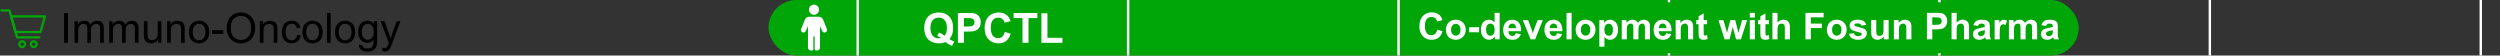 <?xml version="1.0" encoding="UTF-8"?> <svg xmlns="http://www.w3.org/2000/svg" width="1080" height="24" viewBox="0 0 1080 24" fill="none"><rect x="0" y="0" width="1080" height="24" fill="#333333" stroke="none"/><path d="M17.482 13.845H6.728L4.803 7.062H19.404L17.482 13.845Z" stroke="#00A607" stroke-linecap="round" stroke-linejoin="round"></path><path d="M16.981 16.145H7.383L4.072 4.5H0.595" stroke="#00A607" stroke-linecap="round" stroke-linejoin="round"></path><path d="M9.583 20.332C10.273 20.332 10.833 19.772 10.833 19.082C10.833 18.392 10.273 17.832 9.583 17.832C8.893 17.832 8.333 18.392 8.333 19.082C8.333 19.772 8.893 20.332 9.583 20.332Z" stroke="#00A607" stroke-linecap="round" stroke-linejoin="round"></path><path d="M14.583 20.332C15.273 20.332 15.833 19.772 15.833 19.082C15.833 18.392 15.273 17.832 14.583 17.832C13.893 17.832 13.333 18.392 13.333 19.082C13.333 19.772 13.893 20.332 14.583 20.332Z" stroke="#00A607" stroke-linecap="round" stroke-linejoin="round"></path><path d="M27.679 18.5V5.615H29.384V18.5H27.679ZM32.196 18.5V9.166H33.611V10.476C33.904 10.019 34.294 9.652 34.78 9.377C35.267 9.096 35.82 8.955 36.441 8.955C37.133 8.955 37.698 9.099 38.138 9.386C38.583 9.673 38.897 10.074 39.078 10.59C39.816 9.5 40.777 8.955 41.961 8.955C42.887 8.955 43.599 9.213 44.097 9.729C44.595 10.238 44.844 11.026 44.844 12.093V18.5H43.27V12.62C43.27 11.987 43.218 11.533 43.112 11.258C43.013 10.977 42.828 10.751 42.559 10.581C42.289 10.411 41.973 10.326 41.609 10.326C40.953 10.326 40.408 10.546 39.975 10.985C39.541 11.419 39.324 12.116 39.324 13.077V18.5H37.742V12.435C37.742 11.732 37.613 11.205 37.355 10.854C37.098 10.502 36.676 10.326 36.09 10.326C35.645 10.326 35.231 10.443 34.851 10.678C34.476 10.912 34.203 11.255 34.033 11.706C33.863 12.157 33.778 12.808 33.778 13.657V18.5H32.196ZM47.19 18.5V9.166H48.605V10.476C48.898 10.019 49.288 9.652 49.774 9.377C50.261 9.096 50.815 8.955 51.435 8.955C52.127 8.955 52.692 9.099 53.132 9.386C53.577 9.673 53.891 10.074 54.072 10.59C54.81 9.5 55.772 8.955 56.955 8.955C57.881 8.955 58.593 9.213 59.091 9.729C59.589 10.238 59.838 11.026 59.838 12.093V18.5H58.265V12.62C58.265 11.987 58.212 11.533 58.106 11.258C58.007 10.977 57.822 10.751 57.553 10.581C57.283 10.411 56.967 10.326 56.603 10.326C55.947 10.326 55.402 10.546 54.969 10.985C54.535 11.419 54.318 12.116 54.318 13.077V18.5H52.736V12.435C52.736 11.732 52.607 11.205 52.35 10.854C52.092 10.502 51.67 10.326 51.084 10.326C50.639 10.326 50.226 10.443 49.845 10.678C49.47 10.912 49.197 11.255 49.027 11.706C48.857 12.157 48.773 12.808 48.773 13.657V18.5H47.19ZM68.302 18.5V17.129C67.575 18.184 66.588 18.711 65.34 18.711C64.789 18.711 64.273 18.605 63.793 18.395C63.318 18.184 62.964 17.92 62.73 17.604C62.501 17.281 62.34 16.889 62.246 16.426C62.182 16.115 62.149 15.623 62.149 14.949V9.166H63.731V14.343C63.731 15.169 63.764 15.726 63.828 16.013C63.928 16.429 64.139 16.757 64.461 16.997C64.783 17.231 65.182 17.349 65.656 17.349C66.131 17.349 66.576 17.229 66.992 16.988C67.408 16.742 67.701 16.411 67.871 15.995C68.047 15.573 68.135 14.964 68.135 14.167V9.166H69.717V18.5H68.302ZM72.204 18.5V9.166H73.628V10.493C74.314 9.468 75.304 8.955 76.599 8.955C77.161 8.955 77.677 9.058 78.145 9.263C78.62 9.462 78.975 9.726 79.209 10.054C79.443 10.382 79.607 10.771 79.701 11.223C79.76 11.516 79.789 12.028 79.789 12.761V18.5H78.207V12.822C78.207 12.178 78.145 11.697 78.022 11.381C77.899 11.059 77.68 10.804 77.363 10.616C77.053 10.423 76.686 10.326 76.265 10.326C75.591 10.326 75.008 10.54 74.516 10.968C74.029 11.396 73.786 12.207 73.786 13.402V18.5H72.204ZM81.635 13.833C81.635 12.104 82.115 10.824 83.076 9.992C83.879 9.301 84.857 8.955 86.012 8.955C87.295 8.955 88.344 9.377 89.158 10.221C89.973 11.059 90.38 12.219 90.38 13.701C90.38 14.902 90.198 15.849 89.835 16.54C89.478 17.226 88.953 17.759 88.262 18.14C87.576 18.52 86.826 18.711 86.012 18.711C84.705 18.711 83.647 18.292 82.839 17.454C82.036 16.616 81.635 15.409 81.635 13.833ZM83.261 13.833C83.261 15.028 83.522 15.925 84.043 16.523C84.564 17.114 85.221 17.41 86.012 17.41C86.797 17.41 87.45 17.111 87.972 16.514C88.493 15.916 88.754 15.005 88.754 13.78C88.754 12.626 88.49 11.753 87.963 11.161C87.441 10.563 86.791 10.265 86.012 10.265C85.221 10.265 84.564 10.56 84.043 11.152C83.522 11.744 83.261 12.638 83.261 13.833ZM91.628 14.633V13.042H96.488V14.633H91.628ZM97.921 12.225C97.921 10.086 98.495 8.413 99.644 7.206C100.792 5.993 102.274 5.387 104.091 5.387C105.28 5.387 106.353 5.671 107.308 6.239C108.263 6.808 108.989 7.602 109.487 8.621C109.991 9.635 110.243 10.786 110.243 12.075C110.243 13.382 109.979 14.551 109.452 15.582C108.925 16.613 108.178 17.395 107.211 17.929C106.244 18.456 105.201 18.72 104.082 18.72C102.869 18.72 101.785 18.427 100.83 17.841C99.875 17.255 99.151 16.455 98.659 15.441C98.167 14.428 97.921 13.355 97.921 12.225ZM99.679 12.251C99.679 13.804 100.095 15.028 100.927 15.925C101.765 16.815 102.813 17.261 104.073 17.261C105.356 17.261 106.411 16.81 107.237 15.907C108.069 15.005 108.485 13.725 108.485 12.066C108.485 11.018 108.307 10.104 107.949 9.324C107.598 8.539 107.079 7.933 106.394 7.505C105.714 7.071 104.949 6.854 104.1 6.854C102.893 6.854 101.853 7.271 100.979 8.103C100.112 8.929 99.679 10.312 99.679 12.251ZM112.247 18.5V9.166H113.671V10.493C114.356 9.468 115.347 8.955 116.642 8.955C117.204 8.955 117.72 9.058 118.188 9.263C118.663 9.462 119.018 9.726 119.252 10.054C119.486 10.382 119.65 10.771 119.744 11.223C119.803 11.516 119.832 12.028 119.832 12.761V18.5H118.25V12.822C118.25 12.178 118.188 11.697 118.065 11.381C117.942 11.059 117.723 10.804 117.406 10.616C117.096 10.423 116.729 10.326 116.308 10.326C115.634 10.326 115.051 10.54 114.559 10.968C114.072 11.396 113.829 12.207 113.829 13.402V18.5H112.247ZM128.357 15.081L129.913 15.283C129.743 16.355 129.307 17.196 128.604 17.806C127.906 18.409 127.048 18.711 126.028 18.711C124.751 18.711 123.723 18.295 122.943 17.463C122.17 16.625 121.783 15.427 121.783 13.868C121.783 12.86 121.95 11.979 122.284 11.223C122.618 10.467 123.125 9.901 123.805 9.526C124.49 9.146 125.234 8.955 126.037 8.955C127.051 8.955 127.88 9.213 128.524 9.729C129.169 10.238 129.582 10.965 129.764 11.908L128.226 12.146C128.079 11.519 127.818 11.047 127.443 10.73C127.074 10.414 126.626 10.256 126.099 10.256C125.302 10.256 124.654 10.543 124.156 11.117C123.658 11.685 123.409 12.588 123.409 13.824C123.409 15.078 123.649 15.989 124.13 16.558C124.61 17.126 125.237 17.41 126.011 17.41C126.632 17.41 127.15 17.22 127.566 16.839C127.982 16.458 128.246 15.872 128.357 15.081ZM130.678 13.833C130.678 12.104 131.158 10.824 132.119 9.992C132.922 9.301 133.9 8.955 135.055 8.955C136.338 8.955 137.387 9.377 138.201 10.221C139.016 11.059 139.423 12.219 139.423 13.701C139.423 14.902 139.241 15.849 138.878 16.54C138.521 17.226 137.996 17.759 137.305 18.14C136.619 18.52 135.869 18.711 135.055 18.711C133.748 18.711 132.69 18.292 131.882 17.454C131.079 16.616 130.678 15.409 130.678 13.833ZM132.304 13.833C132.304 15.028 132.564 15.925 133.086 16.523C133.607 17.114 134.264 17.41 135.055 17.41C135.84 17.41 136.493 17.111 137.015 16.514C137.536 15.916 137.797 15.005 137.797 13.78C137.797 12.626 137.533 11.753 137.006 11.161C136.484 10.563 135.834 10.265 135.055 10.265C134.264 10.265 133.607 10.56 133.086 11.152C132.564 11.744 132.304 12.638 132.304 13.833ZM141.251 18.5V5.615H142.833V18.5H141.251ZM144.705 13.833C144.705 12.104 145.186 10.824 146.146 9.992C146.949 9.301 147.928 8.955 149.082 8.955C150.365 8.955 151.414 9.377 152.229 10.221C153.043 11.059 153.45 12.219 153.45 13.701C153.45 14.902 153.269 15.849 152.905 16.54C152.548 17.226 152.023 17.759 151.332 18.14C150.646 18.52 149.896 18.711 149.082 18.711C147.775 18.711 146.718 18.292 145.909 17.454C145.106 16.616 144.705 15.409 144.705 13.833ZM146.331 13.833C146.331 15.028 146.592 15.925 147.113 16.523C147.635 17.114 148.291 17.41 149.082 17.41C149.867 17.41 150.521 17.111 151.042 16.514C151.563 15.916 151.824 15.005 151.824 13.78C151.824 12.626 151.561 11.753 151.033 11.161C150.512 10.563 149.861 10.265 149.082 10.265C148.291 10.265 147.635 10.56 147.113 11.152C146.592 11.744 146.331 12.638 146.331 13.833ZM155.023 19.273L156.562 19.502C156.626 19.977 156.805 20.322 157.098 20.539C157.49 20.832 158.026 20.979 158.706 20.979C159.438 20.979 160.004 20.832 160.402 20.539C160.801 20.246 161.07 19.836 161.211 19.309C161.293 18.986 161.331 18.31 161.325 17.278C160.634 18.093 159.772 18.5 158.741 18.5C157.458 18.5 156.465 18.037 155.762 17.111C155.059 16.186 154.707 15.075 154.707 13.78C154.707 12.89 154.868 12.069 155.19 11.319C155.513 10.563 155.979 9.98 156.588 9.57C157.203 9.16 157.924 8.955 158.75 8.955C159.852 8.955 160.76 9.4 161.475 10.291V9.166H162.934V17.234C162.934 18.688 162.784 19.716 162.485 20.319C162.192 20.929 161.724 21.409 161.079 21.761C160.44 22.112 159.652 22.288 158.715 22.288C157.602 22.288 156.702 22.036 156.017 21.532C155.331 21.034 155 20.281 155.023 19.273ZM156.333 13.666C156.333 14.891 156.576 15.784 157.062 16.347C157.549 16.909 158.158 17.19 158.891 17.19C159.617 17.19 160.227 16.912 160.719 16.355C161.211 15.793 161.457 14.914 161.457 13.719C161.457 12.576 161.202 11.715 160.692 11.135C160.188 10.555 159.579 10.265 158.864 10.265C158.161 10.265 157.563 10.552 157.071 11.126C156.579 11.694 156.333 12.541 156.333 13.666ZM165.263 22.095L165.087 20.609C165.433 20.703 165.734 20.75 165.992 20.75C166.344 20.75 166.625 20.691 166.836 20.574C167.047 20.457 167.22 20.293 167.354 20.082C167.454 19.924 167.615 19.531 167.838 18.904C167.867 18.816 167.914 18.688 167.979 18.518L164.437 9.166H166.142L168.084 14.571C168.336 15.257 168.562 15.977 168.761 16.733C168.942 16.007 169.159 15.298 169.411 14.606L171.406 9.166H172.988L169.438 18.658C169.057 19.684 168.761 20.39 168.55 20.776C168.269 21.298 167.946 21.679 167.583 21.919C167.22 22.165 166.786 22.288 166.282 22.288C165.978 22.288 165.638 22.224 165.263 22.095Z" fill="black"></path><rect x="332" width="566" height="24" rx="12" fill="#00A607"></rect><path d="M351.646 6.378C352.855 6.378 353.835 5.395 353.835 4.189C353.835 2.983 352.852 2 351.646 2C350.437 2 349.457 2.983 349.457 4.189C349.457 5.395 350.44 6.378 351.646 6.378Z" fill="white"></path><path d="M355.589 8.485L357.215 12.545H357.212C357.426 13.077 357.201 13.677 356.688 13.936C356.533 14.015 356.361 14.055 356.189 14.055C356.062 14.055 355.938 14.032 355.817 13.99C355.533 13.886 355.302 13.669 355.181 13.393L354.24 11.235V20.619C354.24 21.292 353.594 21.839 352.8 21.839C352.58 21.839 352.373 21.796 352.187 21.721C352.019 21.653 351.929 21.477 351.929 21.295V15.925C351.929 15.77 351.803 15.644 351.648 15.644C351.492 15.644 351.366 15.77 351.366 15.925V21.291C351.366 21.471 351.278 21.645 351.112 21.715C350.923 21.794 350.71 21.839 350.484 21.839C349.69 21.839 349.044 21.292 349.044 20.619V11.254L348.112 13.393C347.991 13.671 347.76 13.888 347.475 13.99C347.354 14.032 347.23 14.055 347.103 14.055C346.931 14.055 346.76 14.015 346.605 13.936C346.092 13.677 345.866 13.08 346.081 12.545L347.709 8.485C347.999 7.761 348.723 7.268 349.557 7.223H353.727C354.575 7.268 355.299 7.764 355.589 8.485Z" fill="white"></path><path d="M410.165 16.865C410.804 17.322 411.498 17.686 412.248 17.955L411.29 19.792C410.897 19.675 410.514 19.514 410.139 19.309C410.057 19.268 409.479 18.887 408.407 18.166C407.563 18.535 406.629 18.72 405.604 18.72C403.623 18.72 402.07 18.137 400.945 16.971C399.826 15.805 399.267 14.167 399.267 12.058C399.267 9.954 399.829 8.319 400.954 7.153C402.079 5.981 403.605 5.396 405.533 5.396C407.443 5.396 408.958 5.981 410.077 7.153C411.196 8.319 411.756 9.954 411.756 12.058C411.756 13.171 411.601 14.149 411.29 14.993C411.056 15.638 410.681 16.262 410.165 16.865ZM408.073 15.398C408.407 15.005 408.656 14.53 408.82 13.974C408.99 13.417 409.075 12.778 409.075 12.058C409.075 10.569 408.747 9.459 408.091 8.727C407.435 7.988 406.576 7.619 405.516 7.619C404.455 7.619 403.594 7.988 402.932 8.727C402.275 9.465 401.947 10.575 401.947 12.058C401.947 13.563 402.275 14.691 402.932 15.441C403.594 16.186 404.429 16.558 405.437 16.558C405.812 16.558 406.166 16.496 406.5 16.373C405.973 16.027 405.437 15.758 404.892 15.565L405.621 14.079C406.477 14.372 407.294 14.812 408.073 15.398ZM413.804 18.5V5.615H417.979C419.561 5.615 420.592 5.68 421.072 5.809C421.811 6.002 422.429 6.424 422.927 7.074C423.425 7.719 423.674 8.554 423.674 9.579C423.674 10.37 423.53 11.035 423.243 11.574C422.956 12.113 422.59 12.538 422.145 12.849C421.705 13.153 421.257 13.355 420.8 13.455C420.179 13.578 419.279 13.64 418.102 13.64H416.405V18.5H413.804ZM416.405 7.795V11.451H417.829C418.854 11.451 419.54 11.384 419.886 11.249C420.231 11.114 420.501 10.903 420.694 10.616C420.894 10.329 420.993 9.995 420.993 9.614C420.993 9.146 420.855 8.759 420.58 8.454C420.305 8.149 419.956 7.959 419.534 7.883C419.224 7.824 418.6 7.795 417.662 7.795H416.405ZM434.054 13.763L436.576 14.562C436.189 15.969 435.545 17.015 434.643 17.7C433.746 18.38 432.606 18.72 431.224 18.72C429.513 18.72 428.106 18.137 427.005 16.971C425.903 15.799 425.353 14.199 425.353 12.172C425.353 10.027 425.906 8.363 427.014 7.18C428.121 5.99 429.577 5.396 431.382 5.396C432.958 5.396 434.238 5.861 435.223 6.793C435.809 7.344 436.248 8.135 436.541 9.166L433.966 9.781C433.813 9.113 433.494 8.586 433.008 8.199C432.527 7.812 431.941 7.619 431.25 7.619C430.295 7.619 429.519 7.962 428.921 8.647C428.329 9.333 428.033 10.443 428.033 11.979C428.033 13.607 428.326 14.768 428.912 15.459C429.498 16.15 430.26 16.496 431.197 16.496C431.889 16.496 432.483 16.276 432.981 15.837C433.479 15.398 433.837 14.706 434.054 13.763ZM441.718 18.5V7.795H437.895V5.615H448.134V7.795H444.319V18.5H441.718ZM449.892 18.5V5.721H452.493V16.329H458.962V18.5H449.892Z" fill="white"></path><rect x="370" width="1.043" height="24" fill="white"></rect><rect x="486.827" width="1.043" height="24" fill="white"></rect><rect x="603.652" width="1.043" height="24" fill="white"></rect><rect x="720.479" width="1.043" height="24" fill="white"></rect><rect x="837.304" width="1.043" height="24" fill="white"></rect><rect x="954.131" width="1.043" height="24" fill="white"></rect><rect x="1071.17" width="1.043" height="24" fill="white"></rect><rect width="188" height="22" transform="translate(702 1)" fill="#00A607"></rect><path d="M620.914 12.789L623.156 13.5C622.812 14.75 622.24 15.68 621.438 16.289C620.641 16.893 619.628 17.195 618.398 17.195C616.878 17.195 615.628 16.677 614.648 15.641C613.669 14.599 613.18 13.177 613.18 11.375C613.18 9.469 613.672 7.99 614.656 6.938C615.641 5.88 616.935 5.352 618.539 5.352C619.94 5.352 621.078 5.766 621.953 6.594C622.474 7.083 622.865 7.786 623.125 8.703L620.836 9.25C620.701 8.656 620.417 8.188 619.984 7.844C619.557 7.5 619.036 7.328 618.422 7.328C617.573 7.328 616.883 7.633 616.352 8.242C615.826 8.852 615.562 9.839 615.562 11.203C615.562 12.651 615.823 13.682 616.344 14.297C616.865 14.912 617.542 15.219 618.375 15.219C618.99 15.219 619.518 15.023 619.961 14.633C620.404 14.242 620.721 13.628 620.914 12.789ZM624.625 12.734C624.625 12.005 624.805 11.3 625.164 10.617C625.523 9.935 626.031 9.414 626.688 9.055C627.349 8.695 628.086 8.516 628.898 8.516C630.154 8.516 631.182 8.924 631.984 9.742C632.786 10.555 633.188 11.583 633.188 12.828C633.188 14.083 632.781 15.125 631.969 15.953C631.161 16.776 630.143 17.188 628.914 17.188C628.154 17.188 627.427 17.016 626.734 16.672C626.047 16.328 625.523 15.825 625.164 15.164C624.805 14.497 624.625 13.688 624.625 12.734ZM626.875 12.852C626.875 13.675 627.07 14.305 627.461 14.742C627.852 15.18 628.333 15.398 628.906 15.398C629.479 15.398 629.958 15.18 630.344 14.742C630.734 14.305 630.93 13.669 630.93 12.836C630.93 12.023 630.734 11.398 630.344 10.961C629.958 10.523 629.479 10.305 628.906 10.305C628.333 10.305 627.852 10.523 627.461 10.961C627.07 11.398 626.875 12.029 626.875 12.852ZM634.664 13.945V11.75H638.977V13.945H634.664ZM647.852 17H645.812V15.781C645.474 16.255 645.073 16.609 644.609 16.844C644.151 17.073 643.688 17.188 643.219 17.188C642.266 17.188 641.448 16.805 640.766 16.039C640.089 15.268 639.75 14.195 639.75 12.82C639.75 11.414 640.081 10.346 640.742 9.617C641.404 8.883 642.24 8.516 643.25 8.516C644.177 8.516 644.979 8.901 645.656 9.672V5.547H647.852V17ZM641.992 12.672C641.992 13.557 642.115 14.198 642.359 14.594C642.714 15.167 643.208 15.453 643.844 15.453C644.349 15.453 644.779 15.24 645.133 14.812C645.487 14.38 645.664 13.737 645.664 12.883C645.664 11.93 645.492 11.245 645.148 10.828C644.805 10.406 644.365 10.195 643.828 10.195C643.307 10.195 642.87 10.404 642.516 10.82C642.167 11.232 641.992 11.849 641.992 12.672ZM654.828 14.359L657.016 14.727C656.734 15.529 656.289 16.141 655.68 16.562C655.076 16.979 654.318 17.188 653.406 17.188C651.964 17.188 650.896 16.716 650.203 15.773C649.656 15.018 649.383 14.065 649.383 12.914C649.383 11.539 649.742 10.463 650.461 9.688C651.18 8.906 652.089 8.516 653.188 8.516C654.422 8.516 655.396 8.924 656.109 9.742C656.823 10.555 657.164 11.802 657.133 13.484H651.633C651.648 14.135 651.826 14.643 652.164 15.008C652.503 15.367 652.924 15.547 653.43 15.547C653.773 15.547 654.062 15.453 654.297 15.266C654.531 15.078 654.708 14.776 654.828 14.359ZM654.953 12.141C654.938 11.505 654.773 11.023 654.461 10.695C654.148 10.362 653.768 10.195 653.32 10.195C652.841 10.195 652.445 10.37 652.133 10.719C651.82 11.068 651.667 11.542 651.672 12.141H654.953ZM661.211 17L657.867 8.703H660.172L661.734 12.938L662.188 14.352C662.307 13.992 662.383 13.755 662.414 13.641C662.487 13.406 662.565 13.172 662.648 12.938L664.227 8.703H666.484L663.188 17H661.211ZM672.641 14.359L674.828 14.727C674.547 15.529 674.102 16.141 673.492 16.562C672.888 16.979 672.13 17.188 671.219 17.188C669.776 17.188 668.708 16.716 668.016 15.773C667.469 15.018 667.195 14.065 667.195 12.914C667.195 11.539 667.555 10.463 668.273 9.688C668.992 8.906 669.901 8.516 671 8.516C672.234 8.516 673.208 8.924 673.922 9.742C674.635 10.555 674.977 11.802 674.945 13.484H669.445C669.461 14.135 669.638 14.643 669.977 15.008C670.315 15.367 670.737 15.547 671.242 15.547C671.586 15.547 671.875 15.453 672.109 15.266C672.344 15.078 672.521 14.776 672.641 14.359ZM672.766 12.141C672.75 11.505 672.586 11.023 672.273 10.695C671.961 10.362 671.581 10.195 671.133 10.195C670.654 10.195 670.258 10.37 669.945 10.719C669.633 11.068 669.479 11.542 669.484 12.141H672.766ZM676.742 17V5.547H678.938V17H676.742ZM680.688 12.734C680.688 12.005 680.867 11.3 681.227 10.617C681.586 9.935 682.094 9.414 682.75 9.055C683.411 8.695 684.148 8.516 684.961 8.516C686.216 8.516 687.245 8.924 688.047 9.742C688.849 10.555 689.25 11.583 689.25 12.828C689.25 14.083 688.844 15.125 688.031 15.953C687.224 16.776 686.206 17.188 684.977 17.188C684.216 17.188 683.49 17.016 682.797 16.672C682.109 16.328 681.586 15.825 681.227 15.164C680.867 14.497 680.688 13.688 680.688 12.734ZM682.938 12.852C682.938 13.675 683.133 14.305 683.523 14.742C683.914 15.18 684.396 15.398 684.969 15.398C685.542 15.398 686.021 15.18 686.406 14.742C686.797 14.305 686.992 13.669 686.992 12.836C686.992 12.023 686.797 11.398 686.406 10.961C686.021 10.523 685.542 10.305 684.969 10.305C684.396 10.305 683.914 10.523 683.523 10.961C683.133 11.398 682.938 12.029 682.938 12.852ZM690.914 8.703H692.961V9.922C693.227 9.505 693.586 9.167 694.039 8.906C694.492 8.646 694.995 8.516 695.547 8.516C696.51 8.516 697.328 8.893 698 9.648C698.672 10.404 699.008 11.456 699.008 12.805C699.008 14.19 698.669 15.268 697.992 16.039C697.315 16.805 696.495 17.188 695.531 17.188C695.073 17.188 694.656 17.096 694.281 16.914C693.911 16.732 693.521 16.419 693.109 15.977V20.156H690.914V8.703ZM693.086 12.711C693.086 13.643 693.271 14.333 693.641 14.781C694.01 15.224 694.461 15.445 694.992 15.445C695.503 15.445 695.927 15.242 696.266 14.836C696.604 14.425 696.773 13.753 696.773 12.82C696.773 11.95 696.599 11.305 696.25 10.883C695.901 10.461 695.469 10.25 694.953 10.25C694.417 10.25 693.971 10.458 693.617 10.875C693.263 11.287 693.086 11.898 693.086 12.711ZM700.594 8.703H702.617V9.836C703.341 8.956 704.203 8.516 705.203 8.516C705.734 8.516 706.195 8.625 706.586 8.844C706.977 9.062 707.297 9.393 707.547 9.836C707.911 9.393 708.305 9.062 708.727 8.844C709.148 8.625 709.599 8.516 710.078 8.516C710.688 8.516 711.203 8.641 711.625 8.891C712.047 9.135 712.362 9.497 712.57 9.977C712.721 10.331 712.797 10.904 712.797 11.695V17H710.602V12.258C710.602 11.435 710.526 10.904 710.375 10.664C710.172 10.352 709.859 10.195 709.438 10.195C709.13 10.195 708.841 10.289 708.57 10.477C708.299 10.664 708.104 10.94 707.984 11.305C707.865 11.664 707.805 12.234 707.805 13.016V17H705.609V12.453C705.609 11.646 705.57 11.125 705.492 10.891C705.414 10.656 705.292 10.482 705.125 10.367C704.964 10.253 704.742 10.195 704.461 10.195C704.122 10.195 703.818 10.287 703.547 10.469C703.276 10.651 703.081 10.914 702.961 11.258C702.846 11.602 702.789 12.172 702.789 12.969V17H700.594V8.703ZM719.797 14.359L721.984 14.727C721.703 15.529 721.258 16.141 720.648 16.562C720.044 16.979 719.286 17.188 718.375 17.188C716.932 17.188 715.865 16.716 715.172 15.773C714.625 15.018 714.352 14.065 714.352 12.914C714.352 11.539 714.711 10.463 715.43 9.688C716.148 8.906 717.057 8.516 718.156 8.516C719.391 8.516 720.365 8.924 721.078 9.742C721.792 10.555 722.133 11.802 722.102 13.484H716.602C716.617 14.135 716.794 14.643 717.133 15.008C717.471 15.367 717.893 15.547 718.398 15.547C718.742 15.547 719.031 15.453 719.266 15.266C719.5 15.078 719.677 14.776 719.797 14.359ZM719.922 12.141C719.906 11.505 719.742 11.023 719.43 10.695C719.117 10.362 718.737 10.195 718.289 10.195C717.81 10.195 717.414 10.37 717.102 10.719C716.789 11.068 716.635 11.542 716.641 12.141H719.922ZM731.445 17H729.25V12.766C729.25 11.87 729.203 11.292 729.109 11.031C729.016 10.766 728.862 10.56 728.648 10.414C728.44 10.268 728.188 10.195 727.891 10.195C727.51 10.195 727.169 10.3 726.867 10.508C726.565 10.716 726.357 10.992 726.242 11.336C726.133 11.68 726.078 12.315 726.078 13.242V17H723.883V8.703H725.922V9.922C726.646 8.984 727.557 8.516 728.656 8.516C729.141 8.516 729.583 8.604 729.984 8.781C730.385 8.953 730.688 9.174 730.891 9.445C731.099 9.716 731.242 10.023 731.32 10.367C731.404 10.711 731.445 11.203 731.445 11.844V17ZM737.484 8.703V10.453H735.984V13.797C735.984 14.474 735.997 14.87 736.023 14.984C736.055 15.094 736.12 15.185 736.219 15.258C736.323 15.331 736.448 15.367 736.594 15.367C736.797 15.367 737.091 15.297 737.477 15.156L737.664 16.859C737.154 17.078 736.576 17.188 735.93 17.188C735.534 17.188 735.177 17.122 734.859 16.992C734.542 16.857 734.307 16.685 734.156 16.477C734.01 16.263 733.909 15.977 733.852 15.617C733.805 15.362 733.781 14.846 733.781 14.07V10.453H732.773V8.703H733.781V7.055L735.984 5.773V8.703H737.484ZM745.008 17L742.383 8.703H744.516L746.07 14.141L747.5 8.703H749.617L751 14.141L752.586 8.703H754.75L752.086 17H749.977L748.547 11.664L747.141 17H745.008ZM755.914 7.578V5.547H758.109V7.578H755.914ZM755.914 17V8.703H758.109V17H755.914ZM764.172 8.703V10.453H762.672V13.797C762.672 14.474 762.685 14.87 762.711 14.984C762.742 15.094 762.807 15.185 762.906 15.258C763.01 15.331 763.135 15.367 763.281 15.367C763.484 15.367 763.779 15.297 764.164 15.156L764.352 16.859C763.841 17.078 763.263 17.188 762.617 17.188C762.221 17.188 761.865 17.122 761.547 16.992C761.229 16.857 760.995 16.685 760.844 16.477C760.698 16.263 760.596 15.977 760.539 15.617C760.492 15.362 760.469 14.846 760.469 14.07V10.453H759.461V8.703H760.469V7.055L762.672 5.773V8.703H764.172ZM767.883 5.547V9.758C768.591 8.93 769.438 8.516 770.422 8.516C770.927 8.516 771.383 8.609 771.789 8.797C772.195 8.984 772.5 9.224 772.703 9.516C772.911 9.807 773.052 10.13 773.125 10.484C773.203 10.838 773.242 11.388 773.242 12.133V17H771.047V12.617C771.047 11.747 771.005 11.195 770.922 10.961C770.839 10.727 770.69 10.542 770.477 10.406C770.268 10.266 770.005 10.195 769.688 10.195C769.323 10.195 768.997 10.284 768.711 10.461C768.424 10.638 768.214 10.906 768.078 11.266C767.948 11.62 767.883 12.146 767.883 12.844V17H765.688V5.547H767.883ZM779.961 17V5.547H787.812V7.484H782.273V10.195H787.055V12.133H782.273V17H779.961ZM789.203 12.734C789.203 12.005 789.383 11.3 789.742 10.617C790.102 9.935 790.609 9.414 791.266 9.055C791.927 8.695 792.664 8.516 793.477 8.516C794.732 8.516 795.76 8.924 796.562 9.742C797.365 10.555 797.766 11.583 797.766 12.828C797.766 14.083 797.359 15.125 796.547 15.953C795.74 16.776 794.721 17.188 793.492 17.188C792.732 17.188 792.005 17.016 791.312 16.672C790.625 16.328 790.102 15.825 789.742 15.164C789.383 14.497 789.203 13.688 789.203 12.734ZM791.453 12.852C791.453 13.675 791.648 14.305 792.039 14.742C792.43 15.18 792.911 15.398 793.484 15.398C794.057 15.398 794.536 15.18 794.922 14.742C795.312 14.305 795.508 13.669 795.508 12.836C795.508 12.023 795.312 11.398 794.922 10.961C794.536 10.523 794.057 10.305 793.484 10.305C792.911 10.305 792.43 10.523 792.039 10.961C791.648 11.398 791.453 12.029 791.453 12.852ZM798.719 14.633L800.922 14.297C801.016 14.724 801.206 15.05 801.492 15.273C801.779 15.492 802.18 15.602 802.695 15.602C803.263 15.602 803.69 15.497 803.977 15.289C804.169 15.143 804.266 14.948 804.266 14.703C804.266 14.537 804.214 14.398 804.109 14.289C804 14.185 803.755 14.088 803.375 14C801.604 13.609 800.482 13.253 800.008 12.93C799.352 12.482 799.023 11.859 799.023 11.062C799.023 10.344 799.307 9.74 799.875 9.25C800.443 8.76 801.323 8.516 802.516 8.516C803.651 8.516 804.495 8.701 805.047 9.07C805.599 9.44 805.979 9.987 806.188 10.711L804.117 11.094C804.029 10.771 803.859 10.523 803.609 10.352C803.365 10.18 803.013 10.094 802.555 10.094C801.977 10.094 801.562 10.175 801.312 10.336C801.146 10.45 801.062 10.599 801.062 10.781C801.062 10.938 801.135 11.07 801.281 11.18C801.479 11.325 802.161 11.531 803.328 11.797C804.5 12.062 805.318 12.388 805.781 12.773C806.24 13.164 806.469 13.708 806.469 14.406C806.469 15.167 806.151 15.82 805.516 16.367C804.88 16.914 803.94 17.188 802.695 17.188C801.565 17.188 800.669 16.958 800.008 16.5C799.352 16.042 798.922 15.419 798.719 14.633ZM813.859 17V15.758C813.557 16.201 813.159 16.549 812.664 16.805C812.174 17.06 811.656 17.188 811.109 17.188C810.552 17.188 810.052 17.065 809.609 16.82C809.167 16.576 808.846 16.232 808.648 15.789C808.451 15.346 808.352 14.734 808.352 13.953V8.703H810.547V12.516C810.547 13.682 810.586 14.398 810.664 14.664C810.747 14.925 810.896 15.133 811.109 15.289C811.323 15.44 811.594 15.516 811.922 15.516C812.297 15.516 812.633 15.414 812.93 15.211C813.227 15.003 813.43 14.747 813.539 14.445C813.648 14.138 813.703 13.391 813.703 12.203V8.703H815.898V17H813.859ZM825.727 17H823.531V12.766C823.531 11.87 823.484 11.292 823.391 11.031C823.297 10.766 823.143 10.56 822.93 10.414C822.721 10.268 822.469 10.195 822.172 10.195C821.792 10.195 821.451 10.3 821.148 10.508C820.846 10.716 820.638 10.992 820.523 11.336C820.414 11.68 820.359 12.315 820.359 13.242V17H818.164V8.703H820.203V9.922C820.927 8.984 821.839 8.516 822.938 8.516C823.422 8.516 823.865 8.604 824.266 8.781C824.667 8.953 824.969 9.174 825.172 9.445C825.38 9.716 825.523 10.023 825.602 10.367C825.685 10.711 825.727 11.203 825.727 11.844V17ZM832.43 17V5.547H836.141C837.547 5.547 838.464 5.604 838.891 5.719C839.547 5.891 840.096 6.266 840.539 6.844C840.982 7.417 841.203 8.159 841.203 9.07C841.203 9.773 841.076 10.365 840.82 10.844C840.565 11.323 840.24 11.7 839.844 11.977C839.453 12.247 839.055 12.427 838.648 12.516C838.096 12.625 837.297 12.68 836.25 12.68H834.742V17H832.43ZM834.742 7.484V10.734H836.008C836.919 10.734 837.529 10.675 837.836 10.555C838.143 10.435 838.383 10.247 838.555 9.992C838.732 9.737 838.82 9.44 838.82 9.102C838.82 8.685 838.698 8.341 838.453 8.07C838.208 7.799 837.898 7.63 837.523 7.562C837.247 7.51 836.693 7.484 835.859 7.484H834.742ZM845.273 5.547V9.758C845.982 8.93 846.828 8.516 847.812 8.516C848.318 8.516 848.773 8.609 849.18 8.797C849.586 8.984 849.891 9.224 850.094 9.516C850.302 9.807 850.443 10.13 850.516 10.484C850.594 10.838 850.633 11.388 850.633 12.133V17H848.438V12.617C848.438 11.747 848.396 11.195 848.312 10.961C848.229 10.727 848.081 10.542 847.867 10.406C847.659 10.266 847.396 10.195 847.078 10.195C846.714 10.195 846.388 10.284 846.102 10.461C845.815 10.638 845.604 10.906 845.469 11.266C845.339 11.62 845.273 12.146 845.273 12.844V17H843.078V5.547H845.273ZM854.508 11.234L852.516 10.875C852.74 10.073 853.125 9.479 853.672 9.094C854.219 8.708 855.031 8.516 856.109 8.516C857.089 8.516 857.818 8.633 858.297 8.867C858.776 9.096 859.112 9.391 859.305 9.75C859.503 10.104 859.602 10.758 859.602 11.711L859.578 14.273C859.578 15.003 859.612 15.542 859.68 15.891C859.753 16.234 859.885 16.604 860.078 17H857.906C857.849 16.854 857.779 16.638 857.695 16.352C857.659 16.221 857.633 16.135 857.617 16.094C857.242 16.458 856.841 16.732 856.414 16.914C855.987 17.096 855.531 17.188 855.047 17.188C854.193 17.188 853.518 16.956 853.023 16.492C852.534 16.029 852.289 15.443 852.289 14.734C852.289 14.266 852.401 13.849 852.625 13.484C852.849 13.115 853.161 12.833 853.562 12.641C853.969 12.443 854.552 12.271 855.312 12.125C856.339 11.932 857.049 11.753 857.445 11.586V11.367C857.445 10.945 857.341 10.646 857.133 10.469C856.924 10.287 856.531 10.195 855.953 10.195C855.562 10.195 855.258 10.273 855.039 10.43C854.82 10.581 854.643 10.849 854.508 11.234ZM857.445 13.016C857.164 13.109 856.719 13.221 856.109 13.352C855.5 13.482 855.102 13.609 854.914 13.734C854.628 13.938 854.484 14.195 854.484 14.508C854.484 14.815 854.599 15.081 854.828 15.305C855.057 15.529 855.349 15.641 855.703 15.641C856.099 15.641 856.477 15.51 856.836 15.25C857.102 15.052 857.276 14.81 857.359 14.523C857.417 14.336 857.445 13.979 857.445 13.453V13.016ZM863.875 17H861.68V8.703H863.719V9.883C864.068 9.326 864.38 8.958 864.656 8.781C864.938 8.604 865.255 8.516 865.609 8.516C866.109 8.516 866.591 8.654 867.055 8.93L866.375 10.844C866.005 10.604 865.661 10.484 865.344 10.484C865.036 10.484 864.776 10.57 864.562 10.742C864.349 10.909 864.18 11.213 864.055 11.656C863.935 12.099 863.875 13.026 863.875 14.438V17ZM867.844 8.703H869.867V9.836C870.591 8.956 871.453 8.516 872.453 8.516C872.984 8.516 873.445 8.625 873.836 8.844C874.227 9.062 874.547 9.393 874.797 9.836C875.161 9.393 875.555 9.062 875.977 8.844C876.398 8.625 876.849 8.516 877.328 8.516C877.938 8.516 878.453 8.641 878.875 8.891C879.297 9.135 879.612 9.497 879.82 9.977C879.971 10.331 880.047 10.904 880.047 11.695V17H877.852V12.258C877.852 11.435 877.776 10.904 877.625 10.664C877.422 10.352 877.109 10.195 876.688 10.195C876.38 10.195 876.091 10.289 875.82 10.477C875.549 10.664 875.354 10.94 875.234 11.305C875.115 11.664 875.055 12.234 875.055 13.016V17H872.859V12.453C872.859 11.646 872.82 11.125 872.742 10.891C872.664 10.656 872.542 10.482 872.375 10.367C872.214 10.253 871.992 10.195 871.711 10.195C871.372 10.195 871.068 10.287 870.797 10.469C870.526 10.651 870.331 10.914 870.211 11.258C870.096 11.602 870.039 12.172 870.039 12.969V17H867.844V8.703ZM883.883 11.234L881.891 10.875C882.115 10.073 882.5 9.479 883.047 9.094C883.594 8.708 884.406 8.516 885.484 8.516C886.464 8.516 887.193 8.633 887.672 8.867C888.151 9.096 888.487 9.391 888.68 9.75C888.878 10.104 888.977 10.758 888.977 11.711L888.953 14.273C888.953 15.003 888.987 15.542 889.055 15.891C889.128 16.234 889.26 16.604 889.453 17H887.281C887.224 16.854 887.154 16.638 887.07 16.352C887.034 16.221 887.008 16.135 886.992 16.094C886.617 16.458 886.216 16.732 885.789 16.914C885.362 17.096 884.906 17.188 884.422 17.188C883.568 17.188 882.893 16.956 882.398 16.492C881.909 16.029 881.664 15.443 881.664 14.734C881.664 14.266 881.776 13.849 882 13.484C882.224 13.115 882.536 12.833 882.938 12.641C883.344 12.443 883.927 12.271 884.688 12.125C885.714 11.932 886.424 11.753 886.82 11.586V11.367C886.82 10.945 886.716 10.646 886.508 10.469C886.299 10.287 885.906 10.195 885.328 10.195C884.938 10.195 884.633 10.273 884.414 10.43C884.195 10.581 884.018 10.849 883.883 11.234ZM886.82 13.016C886.539 13.109 886.094 13.221 885.484 13.352C884.875 13.482 884.477 13.609 884.289 13.734C884.003 13.938 883.859 14.195 883.859 14.508C883.859 14.815 883.974 15.081 884.203 15.305C884.432 15.529 884.724 15.641 885.078 15.641C885.474 15.641 885.852 15.51 886.211 15.25C886.477 15.052 886.651 14.81 886.734 14.523C886.792 14.336 886.82 13.979 886.82 13.453V13.016Z" fill="white"></path></svg> 